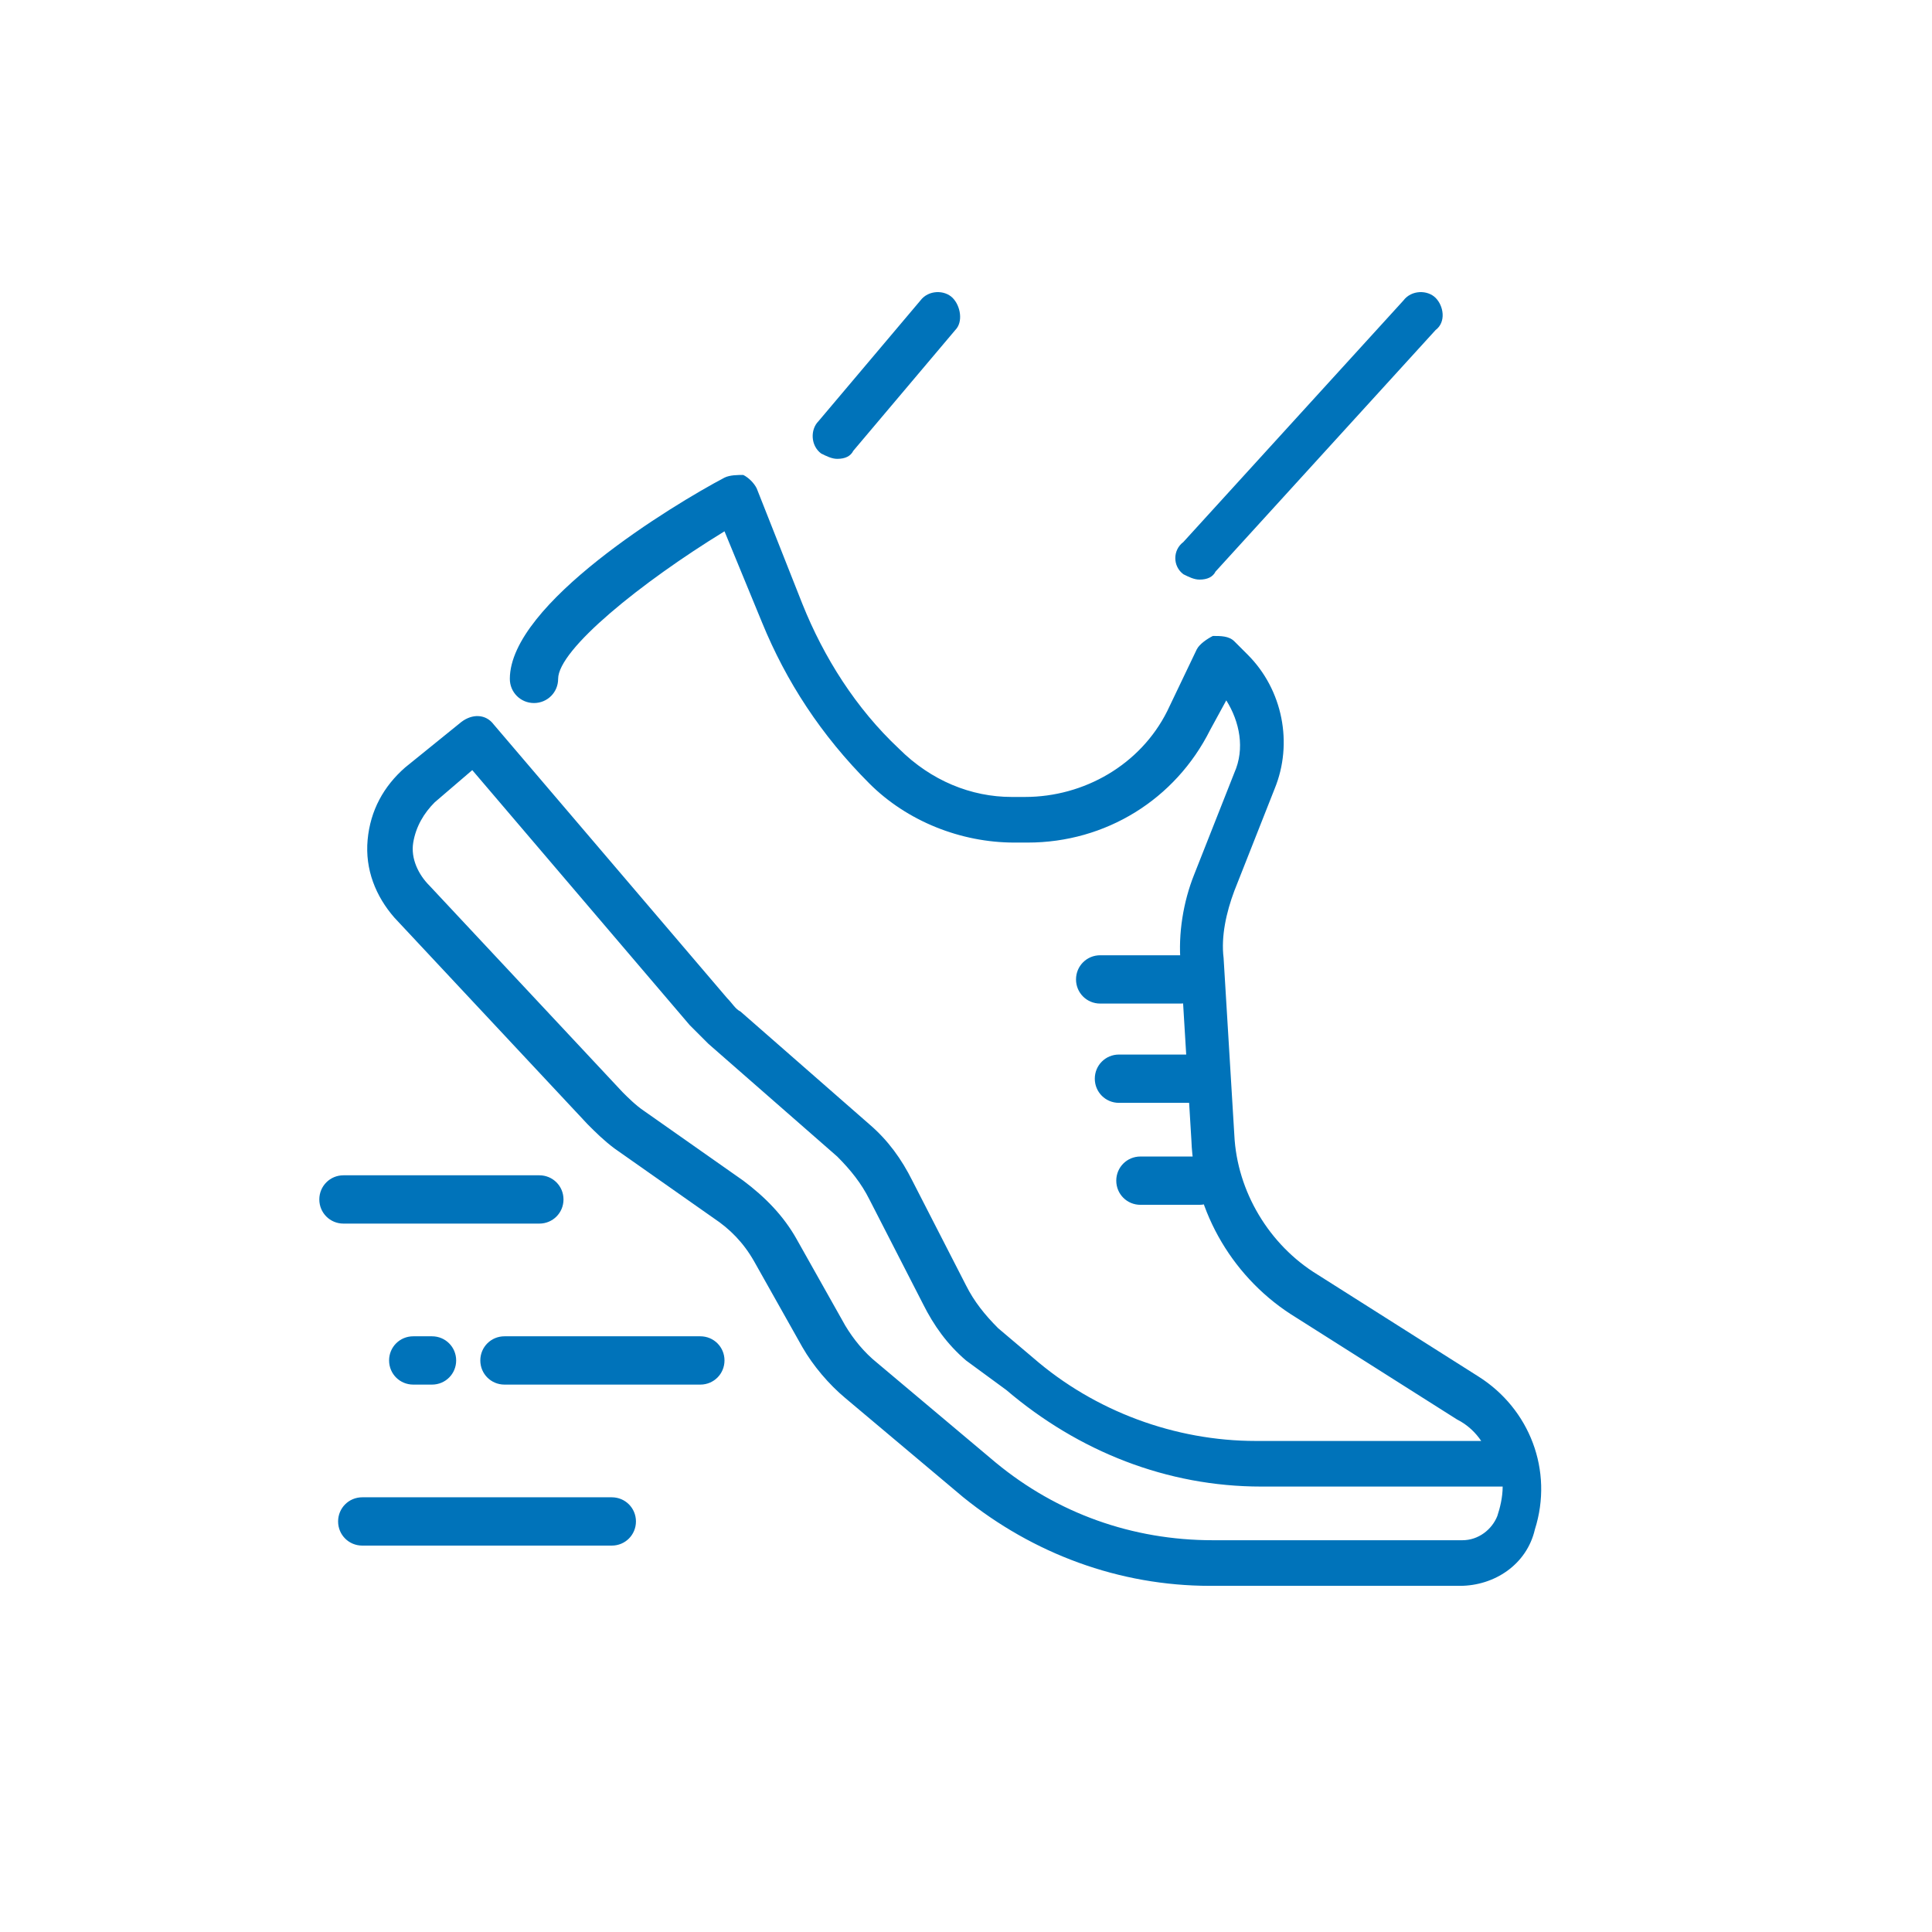 <?xml version="1.0" encoding="UTF-8"?> <svg xmlns="http://www.w3.org/2000/svg" viewBox="0 0 72 72"><path id="running_fast" data-name="running fast" d="m54.4,59.1h-9.3c-3.4,0-6.6-1.2-9.2-3.3l-4.4-3.7c-.6-.5-1.2-1.2-1.6-1.9l-1.8-3.2c-.4-.7-.9-1.2-1.5-1.6l-3.7-2.6c-.4-.3-.7-.6-1-.9l-7.2-7.7c-.7-.8-1.1-1.8-1-2.9s.6-2,1.4-2.7l2.1-1.7c.4-.3.9-.3,1.2.1l8.7,10.2c.2.2.3.4.5.5l4.8,4.2c.7.6,1.2,1.3,1.6,2.1l2,3.9c.3.6.7,1.1,1.2,1.6l1.3,1.1c2.3,2,5.3,3.1,8.3,3.1h8.4c-.2-.3-.5-.6-.9-.8l-6-3.8c-2.3-1.4-3.8-3.9-3.9-6.6l-.4-6.6c-.1-1.1.1-2.3.5-3.3l1.5-3.8c.4-.9.2-1.9-.3-2.7l-.6,1.1c-1.3,2.6-3.9,4.2-6.8,4.2h-.5c-2,0-4-.8-5.4-2.2-1.8-1.8-3.1-3.8-4-6l-1.4-3.4c-3.1,1.9-6.2,4.4-6.2,5.5,0,.5-.4.9-.9.9s-.9-.4-.9-.9c0-2.8,6.1-6.5,8-7.5.2-.1.5-.1.7-.1.2.1.4.3.5.5l1.7,4.3c.8,2,2,3.9,3.6,5.4,1.2,1.2,2.7,1.8,4.2,1.8h.5c2.2,0,4.3-1.2,5.3-3.2l1.1-2.3c.1-.2.4-.4.6-.5.3,0,.6,0,.8.2l.5.5c1.3,1.3,1.7,3.3,1,5l-1.5,3.8c-.3.8-.5,1.7-.4,2.5l.4,6.6c.1,2.1,1.3,4.1,3.1,5.2l6,3.8c1.9,1.2,2.8,3.5,2.1,5.7-.3,1.3-1.5,2.1-2.8,2.1h0ZM17.6,28.7l-1.4,1.2c-.4.4-.7.9-.8,1.5-.1.6.2,1.2.6,1.6l7.2,7.7c.2.2.5.5.8.7l3.7,2.6c.8.6,1.5,1.3,2,2.2l1.8,3.2c.3.5.7,1,1.2,1.4l4.4,3.7c2.3,1.9,5.1,2.9,8.1,2.9h9.3c.6,0,1.1-.4,1.3-.9.1-.3.2-.7.2-1.1h-9c-3.5,0-6.8-1.3-9.5-3.6l-1.5-1.1c-.7-.6-1.2-1.3-1.6-2.1l-2-3.9c-.3-.6-.7-1.1-1.2-1.6l-4.8-4.2-.7-.7-8.1-9.5h0Zm27.1,16.2h-2.2c-.5,0-.9-.4-.9-.9s.4-.9.9-.9h2.2c.5,0,.9.4.9.9s-.4.9-.9.9Zm0-3.8h-3c-.5,0-.9-.4-.9-.9s.4-.9.9-.9h3c.5,0,.9.4.9.9s-.4.9-.9.9Zm-.7-3.7h-3c-.5,0-.9-.4-.9-.9s.4-.9.9-.9h3c.5,0,.9.4.9.9s-.4.9-.9.9Zm.7-15.8c-.2,0-.4-.1-.6-.2-.4-.3-.4-.9,0-1.2l8.2-9c.3-.4.9-.4,1.2-.1s.4.9,0,1.2l-8.2,9c-.1.2-.3.3-.6.3Zm-13.5-4.5c-.2,0-.4-.1-.6-.2-.4-.3-.4-.9-.1-1.2l3.8-4.5c.3-.4.9-.4,1.2-.1s.4.9.1,1.2l-3.8,4.5c-.1.2-.3.3-.6.3Zm-11.1,28.5h-7.3c-.5,0-.9-.4-.9-.9s.4-.9.9-.9h7.3c.5,0,.9.4.9.9s-.4.9-.9.9Zm6,6h-7.3c-.5,0-.9-.4-.9-.9s.4-.9.9-.9h7.3c.5,0,.9.4.9.9s-.4.9-.9.9Zm-3.3,6h-9.3c-.5,0-.9-.4-.9-.9s.4-.9.9-.9h9.3c.5,0,.9.4.9.9s-.4.9-.9.9Zm-6.7-6h-.7c-.5,0-.9-.4-.9-.9s.4-.9.9-.9h.7c.5,0,.9.4.9.9s-.4.9-.9.9Z" style="fill: #0073ba;"></path></svg> 